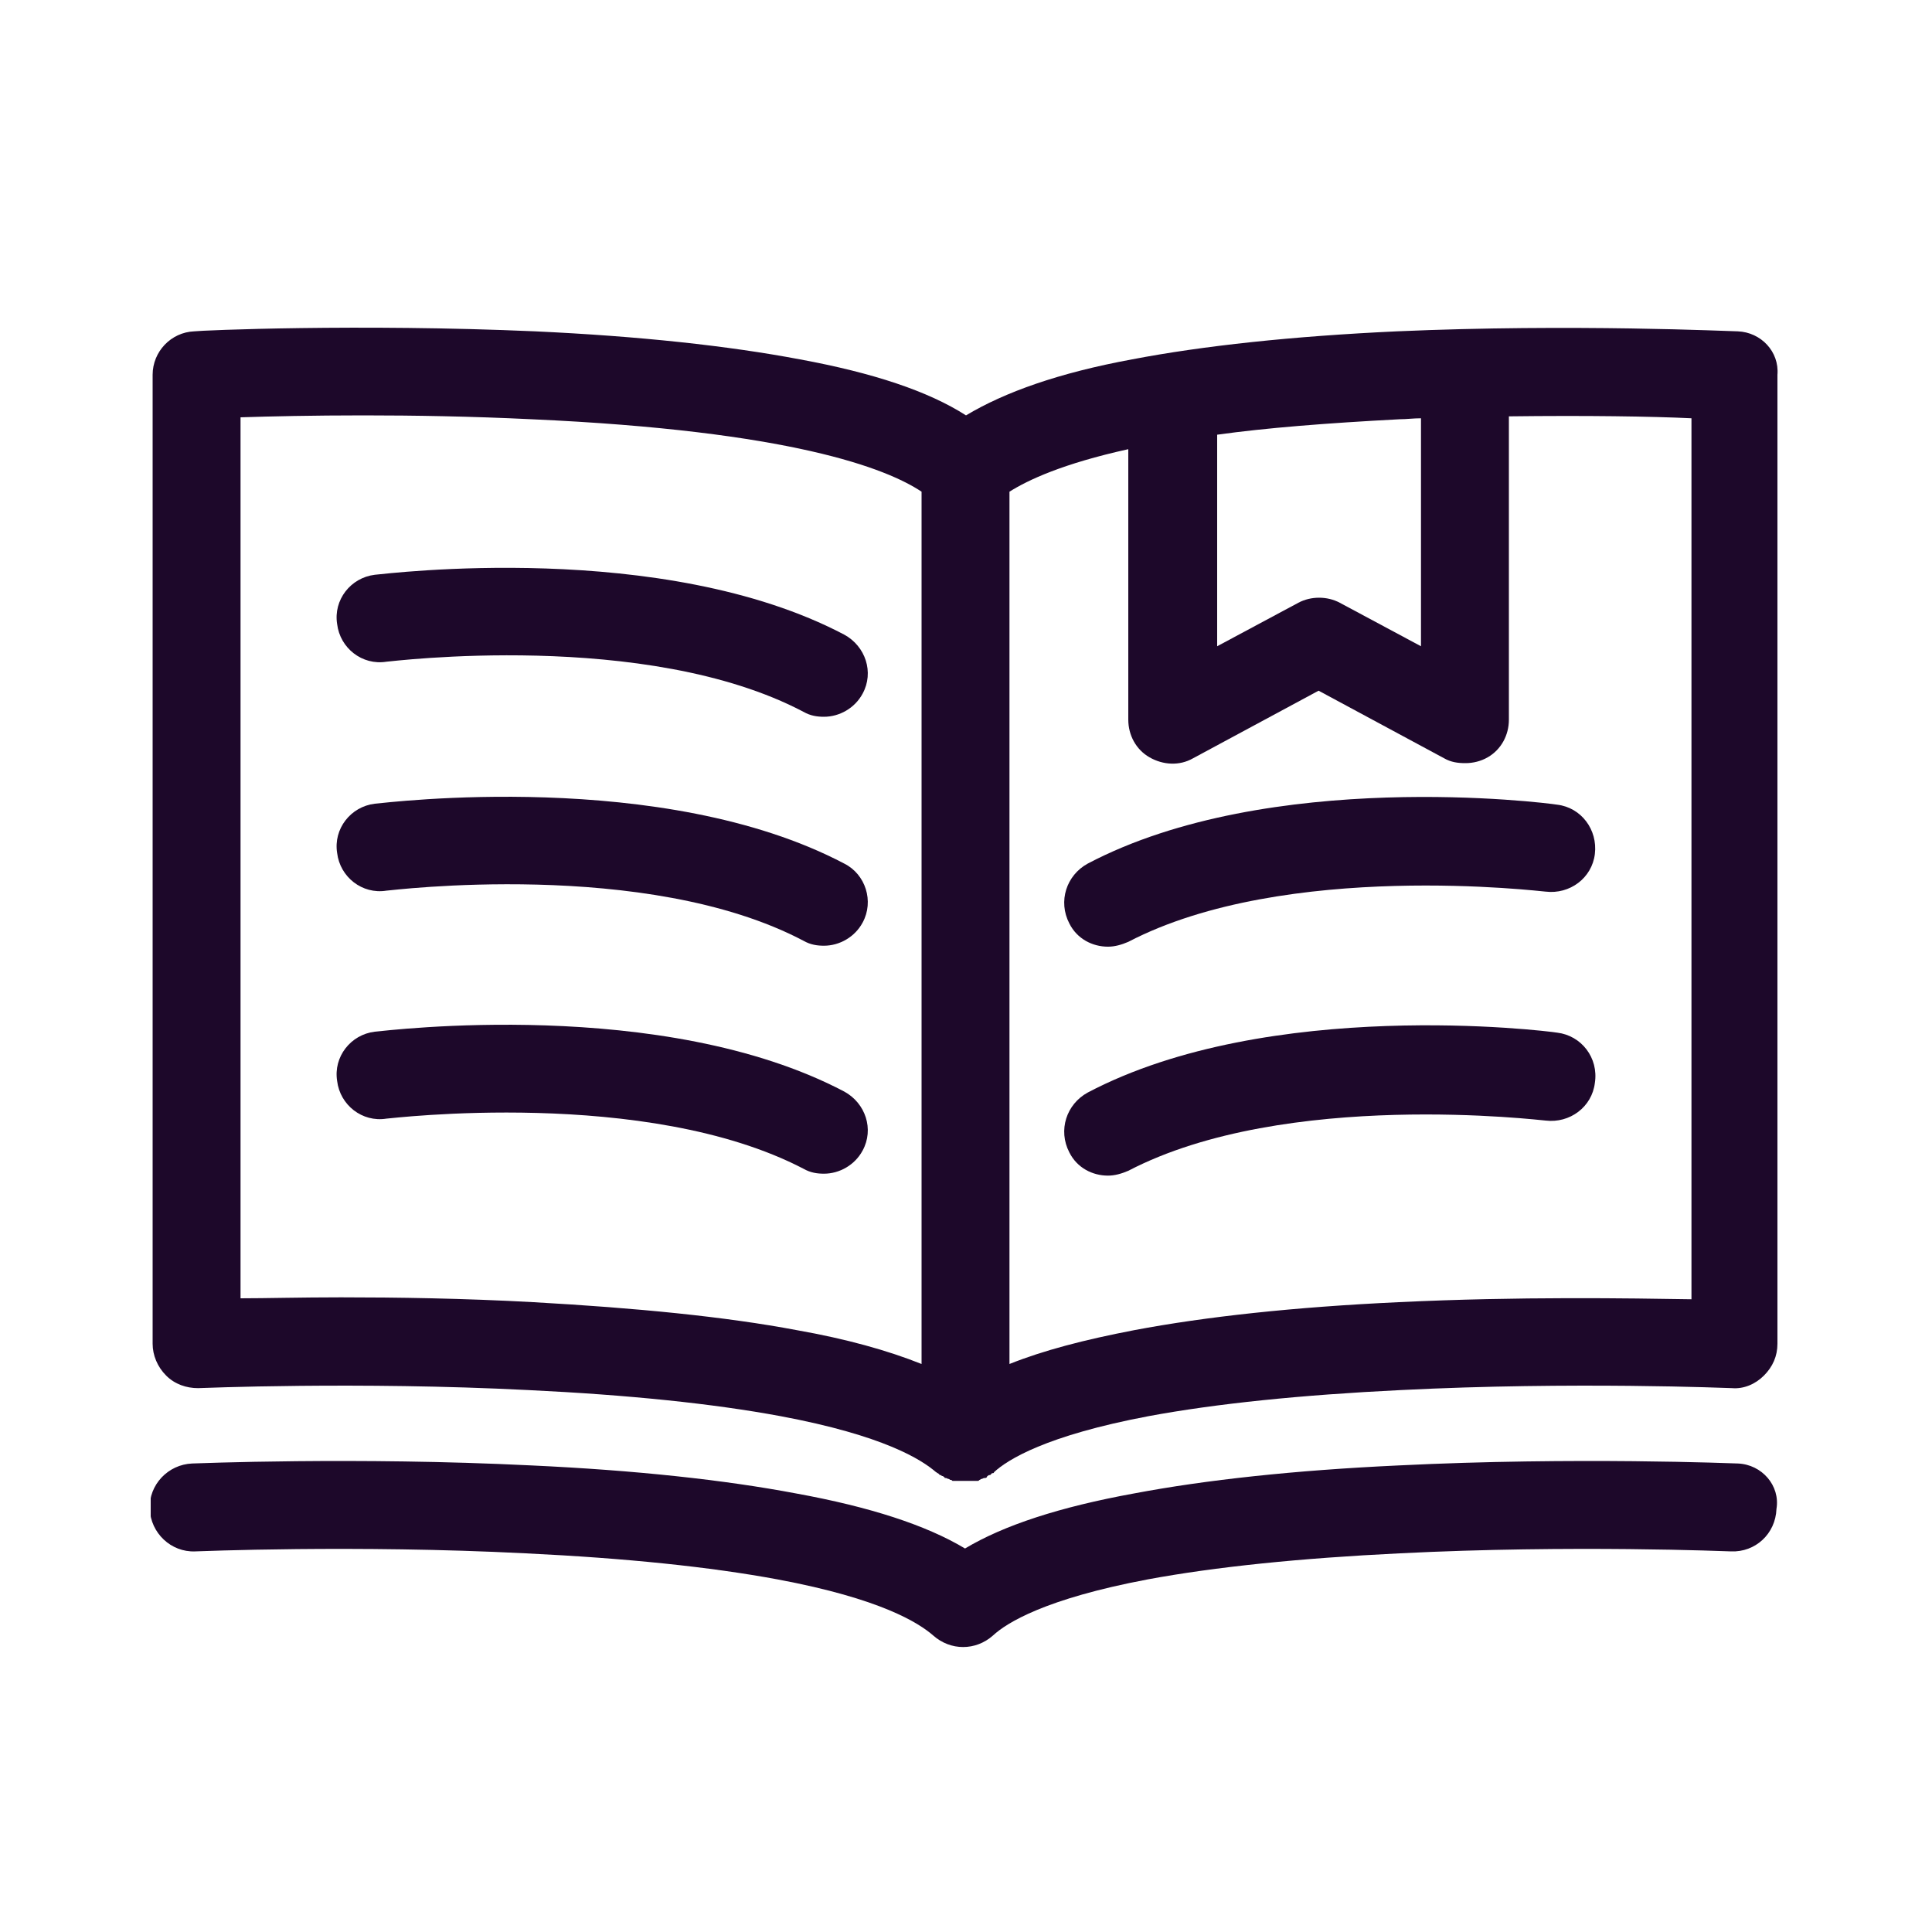 <?xml version="1.0" encoding="utf-8"?>
<!-- Generator: Adobe Illustrator 28.1.0, SVG Export Plug-In . SVG Version: 6.00 Build 0)  -->
<svg version="1.1" id="Layer_1" xmlns="http://www.w3.org/2000/svg" xmlns:xlink="http://www.w3.org/1999/xlink" x="0px" y="0px"
	 viewBox="0 0 200 200" style="enable-background:new 0 0 200 200;" xml:space="preserve">
<style type="text/css">
	.st0{clip-path:url(#SVGID_00000087392070410482176760000012017729087814609820_);}
	.st1{fill:#1D082A;}
	.st2{clip-path:url(#SVGID_00000001625770920324625310000005910531244773945248_);}
</style>
<g>
	<defs>
		<rect id="SVGID_1_" x="15.6" y="33.5" width="169" height="120.5"/>
	</defs>
	<clipPath id="SVGID_00000021087763483931130280000010082324169786988223_">
		<use xlink:href="#SVGID_1_"  style="overflow:visible;"/>
	</clipPath>
	<g style="clip-path:url(#SVGID_00000021087763483931130280000010082324169786988223_);">
		<path class="st1" d="M175.1,134.5c-6.3-0.1-17.9-0.3-30.3,0.3c-10.8,0.5-20,1.5-27.4,2.9c-5.2,1-9.4,2.1-12.9,3.5V50.9
			c1.9-1.2,5.5-2.9,12.3-4.4v28c0,1.6,0.8,3.1,2.2,3.9c1.4,0.8,3.1,0.9,4.5,0.1l13-7l13,7c0.7,0.4,1.4,0.5,2.2,0.5
			c0.8,0,1.6-0.2,2.3-0.6c1.4-0.8,2.2-2.3,2.2-3.9V43.1c7.9-0.1,14.8,0,18.9,0.2V134.5z M55.2,134.8c-7.2-0.4-14.2-0.5-19.9-0.5
			c-4.2,0-7.8,0.1-10.4,0.1V43.2c6.1-0.2,17.8-0.4,30.1,0.2c26.9,1.2,36.8,5.1,40.4,7.5v90.3c-3.5-1.4-7.8-2.6-12.9-3.5
			C75.1,136.3,65.9,135.4,55.2,134.8z M144.9,43.4c0.7,0,1.4-0.1,2.2-0.1v23.6l-8.4-4.5c-1.3-0.7-3-0.7-4.3,0l-8.4,4.5V45
			C131,44.3,137.3,43.8,144.9,43.4z M179.9,34.3c-0.7,0-17.1-0.8-35.3,0c-10.8,0.5-20.1,1.5-27.4,2.9c-7.6,1.4-13.2,3.4-17.2,5.8
			c-3.9-2.5-9.6-4.4-17.2-5.8c-7.4-1.4-16.6-2.4-27.4-2.9c-18.3-0.8-34.6-0.1-35.3,0c-2.4,0.1-4.3,2.1-4.3,4.5v100.3
			c0,1.2,0.5,2.4,1.4,3.3c0.9,0.9,2.1,1.3,3.3,1.3c0.2,0,16.5-0.7,34.2,0.2c10.4,0.5,19.1,1.4,26.1,2.7c10.7,2,14.6,4.5,16.1,5.8
			c0,0,0.1,0,0.1,0.1c0,0,0,0,0.1,0c0.1,0.1,0.1,0.1,0.2,0.2c0,0,0,0,0.1,0c0.1,0.1,0.1,0.1,0.2,0.1c0,0,0,0,0,0
			c0.1,0.1,0.2,0.1,0.2,0.2c0,0,0,0,0.1,0c0.1,0,0.2,0.1,0.3,0.1c0,0,0,0,0,0h0c0.1,0,0.1,0.1,0.2,0.1c0,0,0,0,0,0
			c0.1,0,0.1,0,0.2,0.1c0,0,0.1,0,0.1,0c0,0,0.1,0,0.1,0c0,0,0.1,0,0.1,0c0,0,0.1,0,0.1,0c0,0,0.1,0,0.1,0c0,0,0.1,0,0.1,0
			c0,0,0.1,0,0.1,0c0,0,0.1,0,0.1,0c0,0,0.1,0,0.1,0c0,0,0.1,0,0.1,0c0,0,0.1,0,0.1,0c0.1,0,0.1,0,0.2,0c0,0,0,0,0,0c0,0,0,0,0,0
			c0.1,0,0.1,0,0.2,0c0,0,0.1,0,0.1,0c0,0,0.1,0,0.1,0c0,0,0.1,0,0.1,0c0,0,0.1,0,0.1,0c0,0,0.1,0,0.1,0c0,0,0.1,0,0.1,0
			c0,0,0.1,0,0.1,0c0,0,0.1,0,0.1,0c0,0,0.1,0,0.1,0c0,0,0.1,0,0.1,0c0,0,0.1,0,0.1,0c0.1,0,0.1,0,0.2-0.1c0,0,0,0,0,0
			c0.1,0,0.1-0.1,0.2-0.1c0,0,0,0,0,0c0,0,0,0,0,0c0.1,0,0.2-0.1,0.3-0.1c0,0,0,0,0.1,0c0.1,0,0.2-0.1,0.2-0.2c0,0,0,0,0,0
			c0.1,0,0.1-0.1,0.2-0.1c0,0,0,0,0.1,0c0.1-0.1,0.1-0.1,0.2-0.2c0,0,0,0,0.1,0c0,0,0.1,0,0.1-0.1c1.4-1.3,5.4-3.8,16-5.8
			c7-1.3,15.8-2.2,26.1-2.7c17.8-0.9,34.1-0.2,34.3-0.2c1.2,0.1,2.4-0.4,3.3-1.3c0.9-0.9,1.4-2,1.4-3.3V38.8
			C184.2,36.4,182.3,34.4,179.9,34.3"/>
	</g>
</g>
<g>
	<defs>
		<rect id="SVGID_00000127031248239337827950000013993086818603697828_" x="15.6" y="150" width="169" height="20.5"/>
	</defs>
	<clipPath id="SVGID_00000075139839940961340100000009820671235092189339_">
		<use xlink:href="#SVGID_00000127031248239337827950000013993086818603697828_"  style="overflow:visible;"/>
	</clipPath>
	<g style="clip-path:url(#SVGID_00000075139839940961340100000009820671235092189339_);">
		<path class="st1" d="M179.9,151.5c-0.2,0-16.9-0.7-35.1,0.2c-10.8,0.5-20,1.5-27.4,2.9c-7.7,1.4-13.5,3.3-17.5,5.7
			c-4-2.4-9.8-4.3-17.5-5.7c-7.4-1.4-16.6-2.4-27.4-2.9c-18.2-0.9-34.9-0.2-35.1-0.2c-2.5,0.1-4.5,2.2-4.4,4.7
			c0.1,2.5,2.2,4.5,4.7,4.4c0.2,0,16.5-0.7,34.2,0.2c10.4,0.5,19.1,1.4,26.1,2.7c10.7,2,14.6,4.5,16.1,5.8c0.9,0.8,2,1.2,3.1,1.2
			c1.1,0,2.2-0.4,3.1-1.2c1.4-1.3,5.4-3.8,16-5.8c7-1.3,15.8-2.2,26.1-2.7c17.8-0.9,34.1-0.2,34.3-0.2c2.5,0.1,4.6-1.8,4.7-4.4
			C184.3,153.8,182.4,151.6,179.9,151.5"/>
	</g>
</g>
<path class="st1" d="M87.4,65.7c-18.8-9.9-47.4-6.3-48.6-6.2c-2.5,0.3-4.3,2.6-3.9,5.1c0.3,2.5,2.6,4.3,5.1,3.9
	c0.3,0,26.9-3.4,43.2,5.2c0.7,0.4,1.4,0.5,2.1,0.5c1.6,0,3.2-0.9,4-2.4C90.5,69.6,89.6,66.9,87.4,65.7"/>
<path class="st1" d="M87.4,89.4c-18.8-9.9-47.4-6.3-48.6-6.2c-2.5,0.3-4.3,2.6-3.9,5.1c0.3,2.5,2.6,4.3,5.1,3.9
	c0.3,0,26.9-3.4,43.2,5.2c0.7,0.4,1.4,0.5,2.1,0.5c1.6,0,3.2-0.9,4-2.4C90.5,93.3,89.6,90.5,87.4,89.4"/>
<path class="st1" d="M87.4,113c-18.8-9.9-47.4-6.3-48.6-6.2c-2.5,0.3-4.3,2.6-3.9,5.1c0.3,2.5,2.6,4.3,5.1,3.9
	c0.3,0,26.9-3.3,43.2,5.2c0.7,0.4,1.4,0.5,2.1,0.5c1.6,0,3.2-0.9,4-2.4C90.5,116.9,89.6,114.2,87.4,113"/>
<path class="st1" d="M112.6,89.4c-2.2,1.2-3.1,3.9-1.9,6.2c0.8,1.6,2.4,2.4,4,2.4c0.7,0,1.4-0.2,2.1-0.5c16.3-8.5,42.9-5.2,43.2-5.2
	c2.5,0.3,4.8-1.4,5.1-3.9c0.3-2.5-1.4-4.8-3.9-5.1C160,83.1,131.4,79.5,112.6,89.4"/>
<path class="st1" d="M161.2,106.9c-1.2-0.2-29.8-3.7-48.6,6.2c-2.2,1.2-3.1,3.9-1.9,6.2c0.8,1.6,2.4,2.4,4,2.4
	c0.7,0,1.4-0.2,2.1-0.5c16.3-8.5,42.9-5.2,43.2-5.2c2.5,0.3,4.8-1.4,5.1-3.9C165.5,109.5,163.7,107.2,161.2,106.9"/>
</svg>
